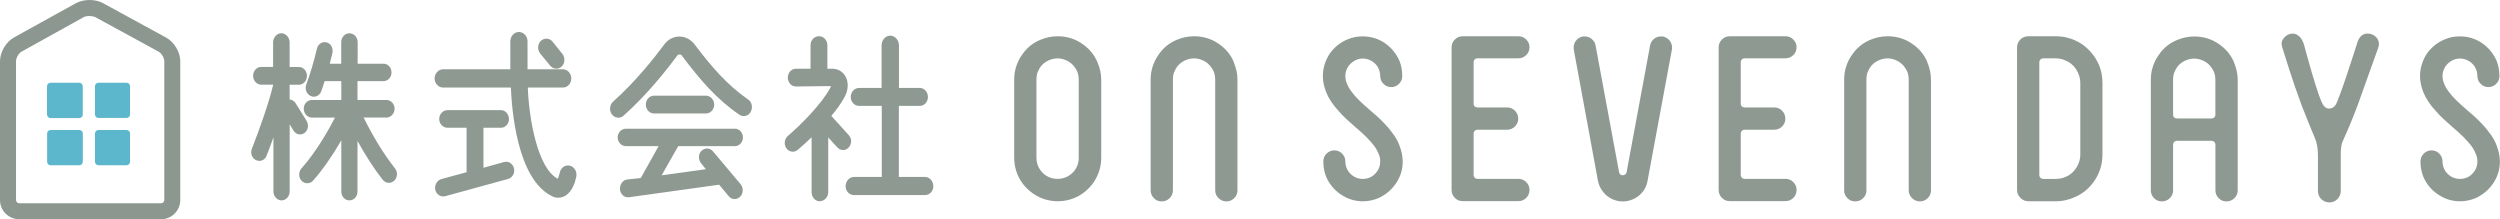 <?xml version="1.0" encoding="UTF-8"?><svg id="a" xmlns="http://www.w3.org/2000/svg" width="444.62" height="38.99" viewBox="0 0 444.62 38.99"><defs><style>.b{fill:#5db7cc;}.c{fill:#8e9992;}.d{fill:#8c9790;}</style></defs><g><g><path class="c" d="M421.14,5.98c.55,0,1.02,.2,1.41,.59,.52,.52,.67,1.22,.42,1.9-.63,1.75-2.78,7.73-3.63,10.14-.51,1.45-1.99,5.01-2.43,5.91-.52,1.05-.61,1.72-.61,2.97v6.45c0,.57-.2,1.06-.59,1.46-.4,.4-.87,.6-1.42,.6s-1.06-.2-1.46-.6c-.4-.4-.59-.88-.59-1.46v-6.28c.01-1.18-.18-2.32-.55-3.14-.51-1.13-2.28-5.6-2.38-5.87-1.57-4.22-2.97-8.78-3.41-10.21-.22-.73-.17-1.25,.46-1.87,.4-.4,.87-.59,1.41-.59s1.5,.33,2.01,2.01c0,0,2.54,9.73,3.5,10.83,.32,.37,.61,.49,.92,.49,.4,0,.8-.14,1.13-.57,.66-.86,3.79-10.76,3.79-10.76,.45-1.88,1.46-2.01,2.01-2.01Z"/><path class="c" d="M183.77,34.46c-.61-.43-1.16-.93-1.64-1.5-.48-.58-.87-1.21-1.16-1.9-.4-.96-.6-1.96-.6-3.01V14.14c0-.77,.11-1.53,.34-2.26,.23-.73,.55-1.41,.98-2.02,.86-1.31,1.99-2.24,3.41-2.81,.96-.4,1.96-.6,3.01-.6,1.6,0,3.05,.44,4.33,1.32,1.28,.86,2.2,1.98,2.77,3.37,.43,1.02,.64,2.02,.64,3.01v13.91c0,1.55-.44,2.99-1.32,4.33-.43,.62-.93,1.16-1.5,1.64-.57,.48-1.21,.87-1.9,1.16-.96,.4-1.96,.6-3.01,.6-1.55,0-2.99-.44-4.33-1.32Zm.56-6.41c0,.8,.21,1.51,.64,2.12,.4,.61,.95,1.07,1.64,1.36,.45,.19,.95,.28,1.48,.28,.8,0,1.51-.21,2.12-.64,.61-.4,1.07-.95,1.36-1.64,.19-.45,.28-.95,.28-1.48V14.14c0-.8-.21-1.5-.64-2.08-.4-.61-.95-1.07-1.64-1.36-.51-.21-1-.32-1.48-.32-.72,0-1.43,.21-2.12,.64-.62,.4-1.07,.96-1.36,1.68-.11,.21-.18,.45-.22,.7-.04,.25-.06,.5-.06,.74v13.91Z"/><path class="c" d="M219.44,11.13c.43,1.02,.64,2.02,.64,3.01v19.72c0,.54-.19,1-.58,1.38-.39,.39-.85,.58-1.38,.58s-1-.19-1.4-.58c-.4-.39-.6-.85-.6-1.38V14.14c0-.8-.21-1.5-.64-2.08-.4-.61-.95-1.07-1.64-1.36-.51-.21-1-.32-1.48-.32-.72,0-1.43,.21-2.12,.64-.62,.4-1.07,.96-1.36,1.68-.11,.21-.18,.45-.22,.7-.04,.25-.06,.5-.06,.74v19.72c0,.54-.19,1-.58,1.38-.39,.39-.86,.58-1.42,.58s-1-.19-1.38-.58c-.39-.39-.58-.85-.58-1.38V14.14c0-.77,.11-1.53,.34-2.26,.23-.73,.55-1.41,.98-2.02,.85-1.31,1.99-2.24,3.41-2.81,.96-.4,1.96-.6,3.01-.6,1.6,0,3.05,.44,4.33,1.32,1.28,.86,2.2,1.98,2.77,3.37Z"/><path class="c" d="M240.63,10.97c-.51,.35-.88,.8-1.12,1.36-.16,.37-.24,.78-.24,1.2,0,.48,.09,.92,.28,1.32,.16,.45,.44,.95,.84,1.48,.32,.45,.75,.94,1.28,1.46,.53,.52,1.2,1.13,2,1.82,.35,.29,.73,.62,1.14,.98,.41,.36,.82,.76,1.22,1.18,.43,.43,.79,.84,1.1,1.22,.31,.39,.59,.77,.86,1.14,.43,.64,.73,1.24,.92,1.8,.37,.96,.56,1.9,.56,2.81,0,1.42-.41,2.73-1.24,3.93-.78,1.12-1.8,1.98-3.09,2.57-.91,.37-1.82,.56-2.73,.56-1.44,0-2.77-.41-3.97-1.24-1.15-.77-2-1.8-2.57-3.09-.35-.86-.52-1.76-.52-2.73,0-.56,.19-1.04,.58-1.42,.39-.39,.85-.58,1.38-.58s1,.19,1.38,.58c.39,.39,.58,.86,.58,1.42,0,.59,.17,1.16,.52,1.72,.37,.51,.83,.88,1.36,1.12,.4,.16,.81,.24,1.24,.24,.64,0,1.22-.17,1.72-.52,.51-.37,.88-.83,1.12-1.36,.16-.4,.24-.82,.24-1.24,0-.48-.09-.92-.28-1.32-.16-.45-.43-.94-.8-1.44-.35-.45-.78-.95-1.3-1.48-.52-.53-1.2-1.15-2.02-1.84-.51-.45-1.02-.92-1.54-1.38-.52-.47-1.01-.97-1.46-1.5-1.04-1.12-1.79-2.26-2.24-3.41-.37-.96-.56-1.9-.56-2.81,0-.72,.11-1.42,.32-2.08,.21-.67,.51-1.3,.88-1.88,.85-1.18,1.9-2.02,3.13-2.53,.83-.37,1.74-.56,2.73-.56,1.47,0,2.79,.4,3.97,1.2,1.12,.78,1.98,1.8,2.57,3.09,.35,.86,.52,1.78,.52,2.77,0,.54-.19,1-.58,1.38-.39,.39-.85,.58-1.38,.58s-1-.19-1.38-.58c-.39-.39-.58-.85-.58-1.38,0-.61-.17-1.2-.52-1.76-.37-.51-.84-.88-1.4-1.12-.37-.16-.78-.24-1.2-.24-.62,0-1.19,.19-1.72,.56Z"/><path class="c" d="M262.28,10.57c-.13,.13-.2,.31-.2,.52v7.34c0,.21,.07,.38,.2,.5,.13,.12,.31,.18,.52,.18h5.25c.53,0,.99,.19,1.38,.58,.39,.39,.58,.86,.58,1.42s-.19,1-.58,1.38c-.39,.39-.85,.58-1.38,.58h-5.25c-.21,0-.39,.07-.52,.2-.13,.13-.2,.31-.2,.52v7.34c0,.19,.07,.35,.2,.48,.13,.13,.31,.2,.52,.2h7.26c.53,0,1,.19,1.38,.58,.39,.39,.58,.85,.58,1.38,0,.56-.19,1.04-.58,1.42-.39,.39-.85,.58-1.38,.58h-9.94c-.53,0-1-.19-1.38-.58-.39-.39-.58-.86-.58-1.42V8.41c0-.53,.19-1,.58-1.38,.39-.39,.85-.58,1.38-.58h9.94c.53,0,1,.19,1.38,.58,.39,.39,.58,.85,.58,1.38s-.19,1-.58,1.38c-.39,.39-.85,.58-1.38,.58h-7.26c-.21,0-.39,.07-.52,.2Z"/><path class="c" d="M285.74,34.78c-.83-.72-1.35-1.62-1.56-2.69l-4.29-23.29c-.08-.53,.03-1.03,.32-1.48,.32-.43,.75-.71,1.28-.84h.36c.45,0,.87,.15,1.24,.46,.37,.31,.6,.69,.68,1.14l4.17,22.49c.05,.4,.28,.6,.68,.6,.16,0,.31-.05,.44-.16,.13-.11,.21-.25,.24-.44l4.17-22.49c.08-.45,.3-.83,.66-1.14,.36-.31,.78-.46,1.26-.46h.36c.53,.13,.96,.41,1.28,.84,.29,.45,.4,.95,.32,1.48l-4.33,23.33c-.16,1.04-.67,1.92-1.52,2.65-.4,.32-.85,.58-1.34,.76-.49,.19-1.01,.28-1.54,.28-1.07,0-2.03-.35-2.89-1.04Z"/><path class="c" d="M309.79,10.57c-.13,.13-.2,.31-.2,.52v7.34c0,.21,.07,.38,.2,.5,.13,.12,.31,.18,.52,.18h5.25c.53,0,1,.19,1.38,.58,.39,.39,.58,.86,.58,1.42s-.19,1-.58,1.38c-.39,.39-.85,.58-1.38,.58h-5.25c-.21,0-.39,.07-.52,.2-.13,.13-.2,.31-.2,.52v7.34c0,.19,.07,.35,.2,.48,.13,.13,.31,.2,.52,.2h7.25c.53,0,1,.19,1.38,.58,.39,.39,.58,.85,.58,1.38,0,.56-.19,1.04-.58,1.42-.39,.39-.85,.58-1.38,.58h-9.94c-.54,0-1-.19-1.38-.58-.39-.39-.58-.86-.58-1.42V8.41c0-.53,.19-1,.58-1.38,.39-.39,.85-.58,1.38-.58h9.94c.53,0,1,.19,1.38,.58,.39,.39,.58,.85,.58,1.38s-.19,1-.58,1.38c-.39,.39-.85,.58-1.38,.58h-7.25c-.21,0-.39,.07-.52,.2Z"/><path class="c" d="M342.78,11.13c.43,1.02,.64,2.02,.64,3.01v19.72c0,.54-.19,1-.58,1.38-.39,.39-.85,.58-1.38,.58s-1-.19-1.4-.58c-.4-.39-.6-.85-.6-1.38V14.14c0-.8-.21-1.5-.64-2.08-.4-.61-.95-1.07-1.64-1.36-.51-.21-1-.32-1.48-.32-.72,0-1.43,.21-2.12,.64-.62,.4-1.07,.96-1.36,1.68-.11,.21-.18,.45-.22,.7-.04,.25-.06,.5-.06,.74v19.72c0,.54-.19,1-.58,1.38-.39,.39-.86,.58-1.42,.58s-1-.19-1.38-.58c-.39-.39-.58-.85-.58-1.38V14.14c0-.77,.11-1.53,.34-2.26,.23-.73,.55-1.41,.98-2.02,.86-1.31,1.99-2.24,3.41-2.81,.96-.4,1.96-.6,3.01-.6,1.6,0,3.05,.44,4.33,1.32,1.28,.86,2.2,1.98,2.77,3.37Z"/><path class="c" d="M360.73,35.79c-.53,0-1-.2-1.4-.6-.4-.4-.6-.87-.6-1.4V8.41c0-.53,.2-1,.6-1.4,.37-.37,.84-.56,1.4-.56h4.89c1.68,0,3.23,.47,4.65,1.4,1.36,.96,2.36,2.18,3.01,3.65,.43,1.02,.64,2.1,.64,3.25v12.71c0,1.71-.47,3.26-1.4,4.65-.96,1.42-2.19,2.42-3.69,3.01-1.04,.46-2.11,.68-3.21,.68h-4.89Zm1.96-4.65c0,.19,.07,.35,.2,.48,.13,.13,.31,.2,.52,.2h2.21c.85,0,1.67-.24,2.44-.72,.72-.51,1.24-1.15,1.56-1.92,.24-.56,.36-1.14,.36-1.72V14.74c0-.83-.25-1.64-.76-2.44-.51-.75-1.15-1.27-1.92-1.56-.54-.24-1.1-.36-1.68-.36h-2.21c-.21,0-.39,.07-.52,.2-.13,.13-.2,.31-.2,.52V31.14Z"/><path class="c" d="M397.33,11.17c.43,1.02,.64,2.02,.64,3.01v19.68c0,.54-.19,1-.58,1.38-.39,.39-.86,.58-1.42,.58s-1-.19-1.38-.58c-.39-.39-.58-.85-.58-1.38v-8.1c0-.21-.07-.39-.2-.52-.13-.13-.31-.2-.52-.2h-6.09c-.21,0-.39,.07-.52,.2-.13,.13-.2,.31-.2,.52v8.1c0,.54-.19,1-.58,1.38-.39,.39-.86,.58-1.42,.58s-1-.19-1.38-.58c-.39-.39-.58-.85-.58-1.38V14.18c0-.77,.11-1.53,.34-2.26,.23-.73,.55-1.41,.98-2.02,.85-1.31,1.99-2.24,3.41-2.81,.96-.4,1.96-.6,3.01-.6,1.6,0,3.05,.44,4.33,1.32,1.28,.86,2.2,1.98,2.77,3.37Zm-4.05,9.9c.21,0,.39-.06,.52-.18,.13-.12,.2-.29,.2-.5v-6.21c0-.8-.21-1.5-.64-2.08-.4-.62-.95-1.07-1.64-1.36-.51-.21-1-.32-1.48-.32-.72,0-1.43,.21-2.12,.64-.61,.4-1.07,.96-1.36,1.68-.11,.21-.18,.45-.22,.7-.04,.25-.06,.5-.06,.74v6.21c0,.21,.07,.38,.2,.5,.13,.12,.31,.18,.52,.18h6.09Z"/><path class="c" d="M435.76,10.97c-.51,.35-.88,.8-1.12,1.36-.16,.37-.24,.78-.24,1.2,0,.48,.09,.92,.28,1.32,.16,.45,.44,.95,.84,1.48,.32,.45,.75,.94,1.28,1.46,.53,.52,1.2,1.13,2,1.82,.35,.29,.73,.62,1.14,.98,.41,.36,.82,.76,1.22,1.18,.43,.43,.79,.84,1.1,1.22,.31,.39,.59,.77,.86,1.14,.43,.64,.73,1.24,.92,1.8,.37,.96,.56,1.9,.56,2.81,0,1.42-.41,2.73-1.24,3.93-.78,1.12-1.8,1.98-3.09,2.57-.91,.37-1.82,.56-2.73,.56-1.44,0-2.77-.41-3.97-1.24-1.15-.77-2-1.8-2.57-3.09-.35-.86-.52-1.76-.52-2.73,0-.56,.19-1.04,.58-1.42,.39-.39,.85-.58,1.38-.58s1,.19,1.38,.58c.39,.39,.58,.86,.58,1.42,0,.59,.17,1.16,.52,1.72,.37,.51,.83,.88,1.36,1.12,.4,.16,.81,.24,1.24,.24,.64,0,1.22-.17,1.72-.52,.51-.37,.88-.83,1.12-1.36,.16-.4,.24-.82,.24-1.24,0-.48-.09-.92-.28-1.32-.16-.45-.43-.94-.8-1.44-.35-.45-.78-.95-1.3-1.48-.52-.53-1.2-1.15-2.02-1.84-.51-.45-1.02-.92-1.54-1.38-.52-.47-1.01-.97-1.46-1.5-1.04-1.12-1.79-2.26-2.24-3.41-.37-.96-.56-1.9-.56-2.81,0-.72,.11-1.42,.32-2.08,.21-.67,.51-1.3,.88-1.88,.85-1.18,1.9-2.02,3.13-2.53,.83-.37,1.74-.56,2.73-.56,1.47,0,2.79,.4,3.97,1.2,1.12,.78,1.98,1.8,2.57,3.09,.35,.86,.52,1.78,.52,2.77,0,.54-.19,1-.58,1.38-.39,.39-.85,.58-1.38,.58s-1-.19-1.38-.58c-.39-.39-.58-.85-.58-1.38,0-.61-.17-1.2-.52-1.76-.37-.51-.84-.88-1.4-1.12-.37-.16-.78-.24-1.2-.24-.62,0-1.19,.19-1.72,.56Z"/></g><g><path class="c" d="M62.15,35.64c-.81,0-1.45-.69-1.45-1.58v-9.1c-1.66,2.86-3.34,5.27-5.03,7.17-.25,.29-.62,.46-1.01,.46-.41,0-.8-.18-1.08-.5-.5-.58-.49-1.54,.03-2.13,2.73-3.06,4.95-7.07,5.97-9.05h-4.11c-.78,0-1.45-.72-1.45-1.58s.66-1.55,1.45-1.55h5.23v-3.35h-2.97c-.18,.58-.39,1.24-.6,1.81-.22,.58-.74,.96-1.31,.96-.21,0-.41-.05-.61-.15-.71-.36-1.03-1.24-.74-2,.69-1.88,1.34-4.04,1.9-6.41,.18-.69,.72-1.14,1.36-1.14,.15,0,.3,.02,.44,.07,.73,.25,1.12,1.01,.95,1.85l-.06,.25c-.11,.48-.26,1.12-.41,1.66h2.04v-3.83c0-.88,.64-1.58,1.45-1.58s1.47,.71,1.47,1.58v3.83h4.6c.78,0,1.42,.69,1.42,1.55s-.64,1.55-1.42,1.55h-4.63v3.35h5.15c.78,0,1.45,.71,1.45,1.55s-.66,1.58-1.45,1.58h-4.06c1.79,3.59,3.63,6.55,5.58,9.04,.5,.63,.47,1.54-.09,2.13-.27,.29-.63,.44-1,.44-.42,0-.81-.2-1.09-.54-1.49-1.89-2.97-4.17-4.49-6.91v8.99c0,.88-.64,1.58-1.45,1.58Zm-12.07,0c-.78,0-1.45-.72-1.45-1.58v-9.64c-.37,1.05-.78,2.16-1.22,3.27-.22,.57-.71,.92-1.28,.92-.22,0-.43-.05-.63-.15-.7-.35-1.01-1.23-.71-2,1.35-3.42,3.03-8.16,3.8-11.4h-2.12c-.81,0-1.45-.69-1.45-1.58s.64-1.58,1.45-1.58h2.1V7.52c0-.86,.69-1.61,1.47-1.61s1.47,.75,1.47,1.61v4.39h1.63c.81,0,1.45,.69,1.45,1.58s-.64,1.58-1.45,1.58h-1.63v2.63c.43,.03,.82,.27,1.07,.67l1.95,3.13c.42,.68,.29,1.6-.31,2.1-.25,.2-.55,.31-.86,.31-.47,0-.9-.25-1.16-.68l-.68-1.11v11.94c0,.86-.66,1.58-1.45,1.58Z"/><path class="c" d="M99.3,35.17c-.41,0-.77-.09-1.14-.29-6.23-3.02-7.16-15.6-7.3-19.31h-12.07c-.81,0-1.5-.74-1.5-1.61s.69-1.64,1.5-1.64h11.97V7.36c0-.92,.69-1.67,1.53-1.67s1.53,.75,1.53,1.67v4.96h6.31c.8,0,1.47,.75,1.47,1.64s-.66,1.61-1.47,1.61h-6.26c.22,5.77,1.78,14.38,5.33,16.22,.02-.03,.04-.08,.06-.13,.1-.23,.2-.55,.29-.93,.14-.75,.76-1.31,1.47-1.31,.11,0,.22,.01,.32,.04,.8,.2,1.32,1.07,1.16,1.92h0c-.04,.23-.16,.68-.26,1.02-.58,1.75-1.65,2.76-2.93,2.76Zm-20.47-.23c-.68,0-1.28-.51-1.42-1.21-.17-.82,.33-1.69,1.1-1.89l4.47-1.21v-7.91h-3.42c-.78,0-1.45-.71-1.45-1.55s.66-1.58,1.45-1.58h9.54c.77,0,1.42,.72,1.42,1.58s-.64,1.55-1.42,1.55h-3.12v7.12l3.68-1.03c.12-.03,.23-.05,.35-.05,.67,0,1.26,.52,1.41,1.24,.17,.82-.3,1.62-1.07,1.83l-11.16,3.06c-.12,.03-.24,.05-.36,.05Zm20.12-22.73c-.43,0-.83-.2-1.11-.54l-1.76-2.14c-.51-.64-.49-1.63,.05-2.2,.27-.29,.65-.46,1.04-.46,.42,0,.81,.19,1.08,.52l1.76,2.18c.51,.64,.49,1.62-.06,2.2-.27,.29-.63,.44-1.01,.44Z"/><path class="c" d="M130.65,35.41c-.41,0-.8-.19-1.06-.53l-1.69-2.03-16.05,2.23c-.06,0-.12,.01-.18,.01-.72,0-1.32-.59-1.4-1.37-.09-.87,.47-1.69,1.23-1.79l2.47-.28,3.16-5.66h-5.83c-.78,0-1.45-.71-1.45-1.55s.66-1.55,1.45-1.55h19.41c.78,0,1.42,.69,1.42,1.55s-.64,1.55-1.42,1.55h-10.09l-2.95,5.19,7.87-1.09-.85-1.05c-.52-.65-.51-1.6,.03-2.17,.28-.3,.64-.46,1.03-.46,.41,0,.8,.19,1.06,.52l4.91,5.83c.52,.65,.5,1.6-.05,2.18-.28,.3-.64,.46-1.03,.46Zm-20.68-14.48c-.47,0-.92-.24-1.19-.65-.46-.67-.34-1.66,.25-2.2,4.09-3.64,7.46-7.94,9.11-10.18,.64-.88,1.64-1.4,2.68-1.4s2.02,.5,2.68,1.36c3.08,4.07,5.88,7.3,9.55,9.83,.65,.42,.87,1.36,.49,2.14-.25,.51-.72,.81-1.26,.81-.28,0-.55-.08-.79-.24-4-2.73-6.98-6.18-10.24-10.53-.12-.17-.31-.18-.39-.18-.18,0-.34,.08-.43,.21-2.13,2.89-5.51,7.09-9.54,10.68-.25,.23-.58,.36-.92,.36Zm6.31-.75c-.77,0-1.42-.72-1.42-1.58s.65-1.58,1.42-1.58h9.29c.78,0,1.45,.72,1.45,1.58s-.66,1.58-1.45,1.58h-9.29Z"/><path class="c" d="M145.81,35.8c-.81,0-1.47-.72-1.47-1.61v-9.78c-.83,.81-1.64,1.55-2.48,2.25-.25,.21-.56,.32-.87,.32-.48,0-.92-.25-1.18-.68-.42-.68-.28-1.64,.31-2.13,2.2-1.86,6.04-5.69,7.56-8.58,.08-.14,.08-.25,.07-.28l-6.22,.07c-.77,0-1.42-.72-1.42-1.58s.65-1.58,1.42-1.58h2.62v-4.17c0-.9,.66-1.61,1.5-1.61s1.5,.71,1.5,1.61v4.17h.86c.98,0,1.82,.47,2.31,1.28,.62,1.03,.59,2.44-.08,3.69-.68,1.29-1.56,2.43-2.39,3.42l3.1,3.42c.54,.57,.56,1.49,.05,2.13-.27,.34-.64,.52-1.05,.52-.38,0-.74-.16-1.02-.46l-1.63-1.78v9.73c0,.87-.69,1.61-1.5,1.61Zm6.05-1.11c-.81,0-1.47-.71-1.47-1.58s.67-1.64,1.47-1.64h4.96v-12.64h-4.05c-.81,0-1.47-.71-1.47-1.58s.66-1.61,1.47-1.61h4.02v-7.59c0-.92,.7-1.71,1.53-1.71s1.56,.78,1.56,1.71v7.59h3.7c.8,0,1.45,.72,1.45,1.61s-.64,1.58-1.45,1.58h-3.72v12.64h4.66c.8,0,1.47,.75,1.47,1.64s-.66,1.58-1.47,1.58h-12.65Z"/></g></g><g><path class="d" d="M28.65,38.99H3.41c-1.88,0-3.41-1.53-3.41-3.41V10.88c0-1.61,1.07-3.43,2.47-4.21L13.48,.58c.67-.37,1.55-.58,2.45-.58s1.75,.2,2.41,.57l11.23,6.13c1.42,.78,2.49,2.58,2.49,4.19v24.69c0,1.88-1.53,3.41-3.41,3.41h0ZM15.93,2.84c-.42,0-.82,.08-1.07,.22L3.86,9.17c-.52,.28-1.01,1.12-1.01,1.71v24.7c0,.3,.26,.57,.57,.57H28.65c.3,0,.57-.26,.57-.57V10.88c0-.58-.5-1.42-1.01-1.69L16.99,3.07c-.25-.13-.64-.21-1.05-.21h-.01Z"/><g><g><path class="b" d="M9,23.12h5.11c.34,0,.62,.28,.62,.62v5.03c0,.34-.28,.62-.62,.62h-5.11c-.34,0-.62-.28-.62-.62v-5.03c0-.34,.28-.62,.62-.62Z"/><path class="b" d="M17.51,23.12h5c.34,0,.62,.28,.62,.62v5.03c0,.34-.28,.62-.62,.62h-5c-.34,0-.62-.28-.62-.62v-5.03c0-.34,.28-.62,.62-.62Z"/></g><g><rect class="b" x="8.36" y="14.71" width="6.36" height="6.29" rx=".62" ry=".62"/><path class="b" d="M17.51,14.71h5c.34,0,.62,.28,.62,.62v5.03c0,.34-.28,.62-.62,.62h-5c-.34,0-.62-.28-.62-.62v-5.03c0-.34,.28-.62,.62-.62Z"/></g></g></g></svg>